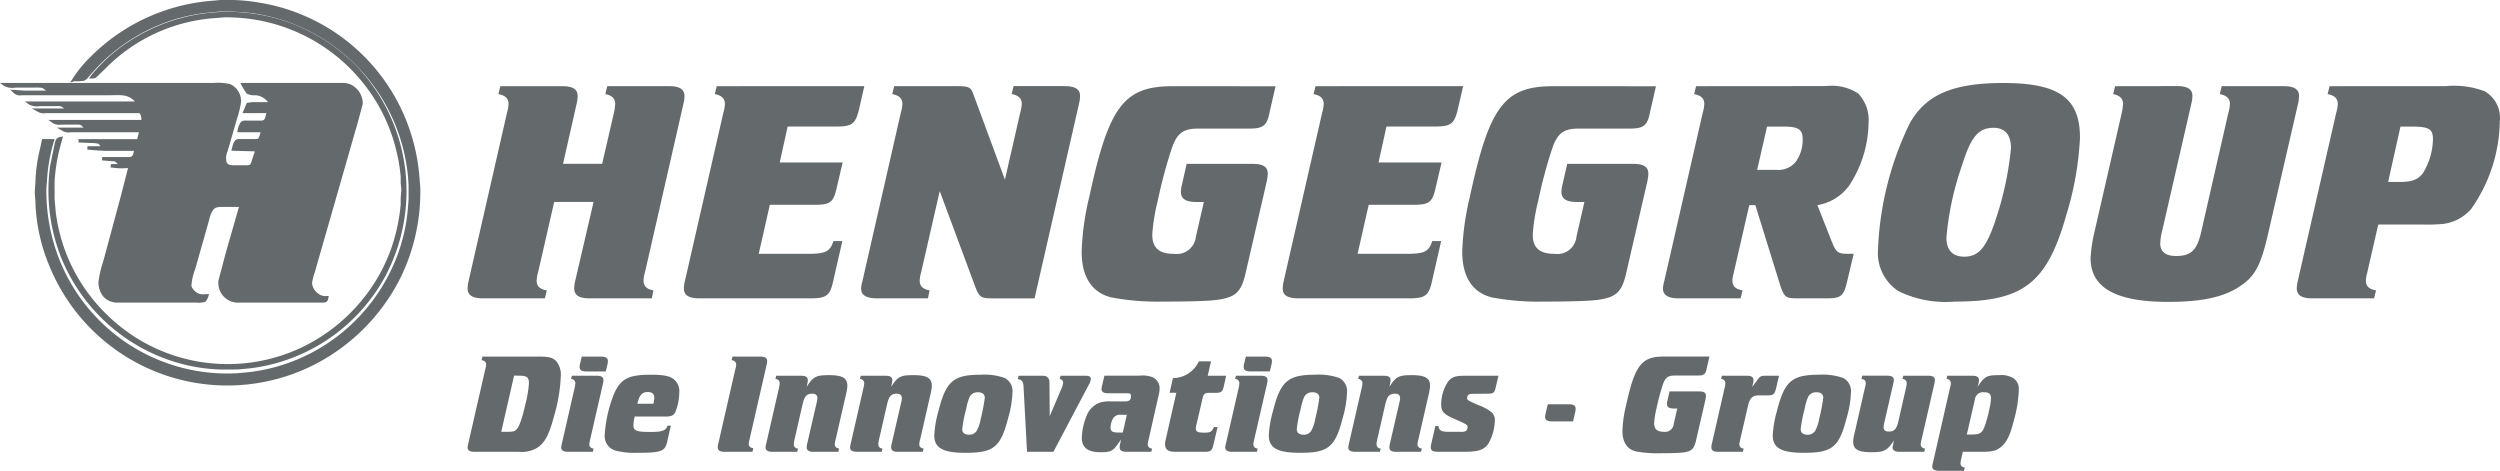 <svg xmlns="http://www.w3.org/2000/svg" xmlns:xlink="http://www.w3.org/1999/xlink" width="386.704" height="72.824" viewBox="0 0 386.704 72.824"><path d="M9.738,21.11l-.407.07c-.675.116-.782.633-.868,1.048-.016.079-.033.161-.056.255l-.659,3.2a28.253,28.253,0,0,0,1.6,13.87A27.788,27.788,0,0,0,27.426,56.1a26.547,26.547,0,0,0,8.108,1.057c.433,0,.881,0,1.349-.01l1.9-.185A27.585,27.585,0,0,0,59.469,42.974,28.094,28.094,0,0,0,54.764,9.806a28.393,28.393,0,0,0-9.147-5.99A27.95,27.95,0,0,0,19.984,6.385a24.955,24.955,0,0,0-5.944,5.347l-.278.4.487.015a1.348,1.348,0,0,0,.6-.127l1.583-1.543A26.325,26.325,0,0,1,33.6,2.778l.976-.089a27.018,27.018,0,0,1,21.437,9.959,26.455,26.455,0,0,1,4.857,9.07,27.915,27.915,0,0,1,1.114,5.6v1.024l.1.947L61.98,30.7v.971a29.288,29.288,0,0,1-1.311,6.312,26.531,26.531,0,0,1-3.858,7.394,27.384,27.384,0,0,1-9.522,8.059,26.708,26.708,0,0,1-25.533-.763,27.471,27.471,0,0,1-9-8.578A26.719,26.719,0,0,1,8.63,32.866L8.446,30.8V28.029A28.662,28.662,0,0,1,9.125,23.4Z" fill="#646a6c"/><path d="M5.8,17.266a1.949,1.949,0,0,0,1.315.232l14.055,0a.764.764,0,0,1,.493.086,1.792,1.792,0,0,1,.19.971H7.5l.64.473a2.021,2.021,0,0,0,1.343.257c.1,0,.2-.008.294-.008h2.194a1.216,1.216,0,0,1,.535.071,2.758,2.758,0,0,1,.415.393H8.792l.859.49a1.945,1.945,0,0,0,1.315.231H21.483l-.262,1.055H12.149l-.01.524,2.533.1.562.09.311.38H13.53l-.025.524,1.094.1,1.6.1h4.518c-.122.671-.207.945-.768.956H15.8l-.019.523,1.986.151.481.411H17.181l-.1.506A9.655,9.655,0,0,0,19.625,26l.177,0-1.156,4.5L16.2,39.575c-.063.247-.162.591-.273.976a16.908,16.908,0,0,0-.684,2.931,3.372,3.372,0,0,0,.84,2.5,2.964,2.964,0,0,0,2.183.827l12.109,0a3.4,3.4,0,0,0,.377.02,3.557,3.557,0,0,0,.934-.125l.079-.022.053-.063a2.152,2.152,0,0,0,.418-.787l.1-.335h-.609A1.8,1.8,0,0,1,30,44.873a1.414,1.414,0,0,1-.39-.654,8.132,8.132,0,0,1,.514-2.387c.054-.173.1-.325.136-.444l1.876-6.607c.053-.174.1-.367.157-.57.213-.82.48-1.841,1.148-2.1a2.449,2.449,0,0,1,.909-.1h2.612l-1.979,6.876L33.8,43.355a3.148,3.148,0,0,0-.021.644,3.041,3.041,0,0,0,3.238,2.812H49.862c.517-.009.814-.047.931-.71l.058-.328-.331.021a2.154,2.154,0,0,1-.778-.093,2.312,2.312,0,0,1-1.475-1.91,8.638,8.638,0,0,1,.407-1.612l6.657-23.2.77-2.861.01-.064A3.258,3.258,0,0,0,54.074,13a3.308,3.308,0,0,0-1.267-.167H37.181l.194.381a8.231,8.231,0,0,0,.764,1.223l.057.055a2.382,2.382,0,0,0,1.18.241,4.2,4.2,0,0,1,.447.033,2.844,2.844,0,0,1,1.642,1.028l-2.412,0-.883.121L37.513,17.5h3.693c-.026.095-.051.187-.073.274-.182.7-.244.87-.758.88h-2.34a1.184,1.184,0,0,0-.675.126l-.06.031-.037.055a3.251,3.251,0,0,0-.506,1.291l-.047.3h3.6c-.031.1-.059.2-.084.283-.211.718-.223.761-.742.771l-2.339,0a1.2,1.2,0,0,0-.712.148,2.3,2.3,0,0,0-.511,1.153l-.142.5,3.638.1-.457,1.379a1.619,1.619,0,0,1-.294.679.721.721,0,0,1-.468.091H36.311a3,3,0,0,1-.7-.046.857.857,0,0,1-.554-.391,2.6,2.6,0,0,1,.15-1.732l1.411-4.886a16.7,16.7,0,0,0,.658-2.628,2.883,2.883,0,0,0-1.625-2.844l-.052-.019a8.089,8.089,0,0,0-2.526-.186H0l.642.473a2.7,2.7,0,0,0,1.656.261c.134-.007.262-.012.375-.012H5.354a5.761,5.761,0,0,1,1.181.05,3.3,3.3,0,0,1,.573.413H3.776l-2.184-.146.5.495a1.514,1.514,0,0,0,1.283.379c.09,0,.185-.007.282-.007H16.688c.277,0,.542-.006.8-.012,1.413-.034,2.4-.057,3.375.968H3.848l.644.473a2.689,2.689,0,0,0,1.656.26c.134-.006.262-.012.375-.012h2.29a1.872,1.872,0,0,1,.666.065,3.416,3.416,0,0,1,.441.3H4.939Z" fill="#646a6c"/><path d="M64.92,27.978a29.962,29.962,0,0,0-1.436-7.567A29.548,29.548,0,0,0,40.022.39,28.427,28.427,0,0,0,36.129,0h-2L33.15.09A29.966,29.966,0,0,0,23,2.6a29.608,29.608,0,0,0-8.958,6.154,19.365,19.365,0,0,0-2.8,3.4l-.4.627.661-.22a7.872,7.872,0,0,0,1.464-.064l.062-.017a2.142,2.142,0,0,0,.737-.665l1.539-1.7a28.869,28.869,0,0,1,3.618-3.087A27.55,27.55,0,0,1,31.907,1.988l1.858-.181a35.189,35.189,0,0,1,5.186.223,28.142,28.142,0,0,1,23.8,22.756,25.315,25.315,0,0,1,.448,4v2.053l-.089,1.184a27.232,27.232,0,0,1-2.917,10.362A28.076,28.076,0,0,1,44.528,56.166a27.476,27.476,0,0,1-6.844,1.475l-.966.088A27.934,27.934,0,0,1,9.18,40.134,28.874,28.874,0,0,1,7.178,29l.091-1a25.42,25.42,0,0,1,1.083-6.154l.1-.339H6.505l-.042.211c-.086.425-.175.841-.262,1.251a24.744,24.744,0,0,0-.73,5.3l-.1,1.517.1,1.27a27.894,27.894,0,0,0,1.995,9.663c.337.859.717,1.71,1.131,2.53A29.724,29.724,0,0,0,48.583,56.425,30.376,30.376,0,0,0,61.983,42.9a30.254,30.254,0,0,0,3.026-13.948Z" fill="#646a6c"/><path d="M164.653,13.318h-7.872l-.3,1.231c1.082.2,1.569.69,1.569,1.527a6.025,6.025,0,0,1-.247,1.377l-2.36,10.336-4.87-13.182c-.395-1.121-.689-1.28-2.559-1.28l-9.7,0-.3,1.231c1.083.2,1.57.691,1.57,1.527a6.079,6.079,0,0,1-.247,1.377L133.4,43.5a4.963,4.963,0,0,0-.2,1.121c0,1.034.789,1.527,2.466,1.527h7.875l.246-1.231c-1.033-.2-1.527-.641-1.527-1.527a6.078,6.078,0,0,1,.247-1.377l2.852-12.45,5.415,14.574c.688,1.87.9,2.018,2.953,2.018h6.3l6.893-30.178a5.141,5.141,0,0,0,.145-1.132c0-1.034-.74-1.527-2.412-1.527" fill="#646a6c"/><path d="M110.861,13.33l-.3,1.231c1.083.2,1.57.691,1.57,1.527a6.078,6.078,0,0,1-.247,1.377L105.935,43.5a5.117,5.117,0,0,0-.15,1.122c0,1.033.74,1.527,2.412,1.527h17.128c2.467,0,3.052-.395,3.543-2.608l1.426-6.251h-1.377c-.54,1.623-1.179,1.971-3.986,1.971h-7.572l1.722-7.581h6.832c2.466,0,3-.345,3.493-2.561l.935-3.986h-9.733l1.231-5.561h7.479c2.467,0,3-.394,3.543-2.607l.836-3.644Z" fill="#646a6c"/><path d="M105.733,15.978a5.141,5.141,0,0,0,.146-1.083c0-1.083-.738-1.569-2.411-1.569H93.933l-.3,1.231c1.034.2,1.525.69,1.525,1.526a8.4,8.4,0,0,1-.195,1.377l-1.82,7.875H87.092l2.116-9.35a5.024,5.024,0,0,0,.146-1.085c0-1.083-.691-1.57-2.412-1.57H77.395l-.3,1.231c1.082.2,1.569.691,1.569,1.527a6.019,6.019,0,0,1-.244,1.377L72.475,43.5a5.561,5.561,0,0,0-.15,1.081c0,1.083.74,1.57,2.413,1.57h9.547l.295-1.231c-1.082-.2-1.569-.642-1.569-1.527a6.078,6.078,0,0,1,.247-1.377l2.466-10.778h6.092L88.962,43.5a5.407,5.407,0,0,0-.146,1.081c0,1.083.737,1.57,2.41,1.57h9.6l.244-1.231c-1.034-.2-1.525-.642-1.525-1.527a6.02,6.02,0,0,1,.245-1.377Z" fill="#646a6c"/><path d="M384.309,14.11a13.36,13.36,0,0,0-5.955-.787l-18.011.006-.3,1.231c1.083.2,1.57.691,1.57,1.527a6.077,6.077,0,0,1-.247,1.377L355.417,43.5a5.466,5.466,0,0,0-.15,1.08c0,1.083.74,1.57,2.412,1.57h9.547l.3-1.231c-1.084-.2-1.57-.641-1.57-1.527a3.952,3.952,0,0,1,.146-.935l1.773-7.726h6.74a27.921,27.921,0,0,0,3.348-.1,6.853,6.853,0,0,0,4.282-2.312,24.141,24.141,0,0,0,4.429-13.535,4.73,4.73,0,0,0-2.362-4.675m-9.551,12.706c-.836,1.034-1.675,1.33-3.789,1.33H369.4l1.91-8.566h1.622c2.755,0,3.4.346,3.4,1.971a10.386,10.386,0,0,1-1.569,5.265" fill="#646a6c"/><path d="M282.444,13.314l-20.09.016-.3,1.231c1.083.2,1.57.69,1.57,1.527a6.006,6.006,0,0,1-.247,1.376L257.426,43.5a6.4,6.4,0,0,0-.2,1.081c0,1.083.789,1.569,2.466,1.569h9.548l.3-1.231c-1.083-.2-1.569-.641-1.569-1.527a3.936,3.936,0,0,1,.146-.934l2.466-10.729h.935l3.742,12.058c.689,2.166.886,2.363,2.756,2.363h4.578c2.166,0,2.608-.394,3.1-2.511l1.036-4.379h-.74c-1.821,0-1.969-.148-2.856-2.412l-2.018-5.119a7.544,7.544,0,0,0,4.968-3.1,18.177,18.177,0,0,0,2.953-9.7,5.914,5.914,0,0,0-1.625-4.485,7.574,7.574,0,0,0-4.969-1.132m-4.686,11.731a3.5,3.5,0,0,1-3,1.231H271.8l1.53-6.695h2.558c2.313,0,2.953.448,2.953,1.971a5.8,5.8,0,0,1-1.081,3.493" fill="#646a6c"/><path d="M309.841,12.839c-7.727,0-11.908,1.773-14.419,6.2a48.956,48.956,0,0,0-4.933,19.587,7.057,7.057,0,0,0,3.152,6.4,16.588,16.588,0,0,0,8.711,1.626c10.581,0,14.271-2.805,17.265-13.386a48.36,48.36,0,0,0,2.116-11.91c.02-6.207-3.278-8.518-11.892-8.518M308.657,34.1c-1.428,4.233-2.61,5.6-4.825,5.6-1.821,0-2.756-1.033-2.756-2.953a45.342,45.342,0,0,1,2.467-11.318c1.328-4.278,2.51-5.657,4.819-5.659,1.77,0,2.7,1.086,2.7,3.152a49.835,49.835,0,0,1-2.41,11.173" fill="#646a6c"/><path d="M168.491,30.458a41.065,41.065,0,0,0-1.179,8.466c0,3.888,1.569,6.35,4.623,7.088a38.679,38.679,0,0,0,7.973.639c7.874,0,8.711-.3,9.547-.491,1.969-.449,2.659-1.527,3.2-3.839L195.9,28.245a7.45,7.45,0,0,0,.2-1.33c0-1.121-.69-1.569-2.412-1.569H183.554l-.736,3.249a4.376,4.376,0,0,0-.15,1.08c0,1.083.74,1.57,2.412,1.57h1.133l-1.231,5.365a2.975,2.975,0,0,1-3.254,2.668l-.093-.011c-2.364,0-3.4-.935-3.4-3a29.7,29.7,0,0,1,.837-5.157,74.222,74.222,0,0,1,2.166-8.121c.836-2.412,1.773-3.1,4.134-3.1H193.3c2.117,0,2.706-.491,3.1-2.607l.9-3.94-15.908-.009c-7.579,0-9.893,3.151-12.9,17.128" fill="#646a6c"/><path d="M355.621,14.85c0-1.034-.74-1.527-2.412-1.527h-9.548l-.3,1.231c1.033.2,1.569.691,1.569,1.527a5.967,5.967,0,0,1-.244,1.377l-4.234,18.553c-.639,2.707-1.569,3.588-3.838,3.588-1.623,0-2.466-.641-2.466-1.971a9.616,9.616,0,0,1,.345-2.117l4.484-19.538a5.078,5.078,0,0,0,.15-1.132c0-1.034-.74-1.527-2.412-1.527l-9.547.016-.3,1.231c1.034.2,1.527.69,1.527,1.527a8.4,8.4,0,0,1-.2,1.376l-4.184,18.26a23.454,23.454,0,0,0-.638,4.182c0,4.576,3.838,6.791,12.008,6.791,5.366,0,8.711-.787,11.173-2.466,2.265-1.525,3.139-3.2,4.233-7.874l4.628-20.081a6.026,6.026,0,0,0,.2-1.426" fill="#646a6c"/><path d="M203.484,13.33l-.3,1.231c1.083.2,1.57.691,1.57,1.527a6.078,6.078,0,0,1-.247,1.377L198.558,43.5a5.112,5.112,0,0,0-.146,1.121c0,1.034.74,1.527,2.413,1.527h17.126c2.466,0,3.053-.394,3.544-2.607l1.426-6.251h-1.376c-.541,1.623-1.18,1.97-3.987,1.97h-7.565l1.722-7.58h6.841c2.466,0,3-.345,3.493-2.561l.935-3.986h-9.753l1.231-5.561h7.482c2.466,0,3-.4,3.542-2.608l.837-3.643Z" fill="#646a6c"/><path d="M227.361,30.458a41.134,41.134,0,0,0-1.179,8.466c0,3.888,1.569,6.35,4.623,7.088a38.69,38.69,0,0,0,7.973.639c7.874,0,8.711-.3,9.547-.491,1.969-.449,2.659-1.527,3.2-3.839l3.246-14.076a7.543,7.543,0,0,0,.2-1.33c0-1.121-.691-1.569-2.413-1.569H242.415l-.735,3.249a4.376,4.376,0,0,0-.151,1.08c0,1.083.74,1.57,2.413,1.57h1.132l-1.224,5.361a2.975,2.975,0,0,1-3.248,2.675c-.039,0-.077-.008-.115-.014-2.364,0-3.4-.935-3.4-3a29.7,29.7,0,0,1,.836-5.157,74.225,74.225,0,0,1,2.166-8.121c.836-2.412,1.774-3.1,4.135-3.1h7.921c2.117,0,2.706-.491,3.1-2.607l.9-3.94-15.89-.009c-7.579,0-9.893,3.151-12.9,17.128" fill="#646a6c"/><path d="M83.279,55.158H74.621l-.131.552c.485.088.707.309.707.685a2.75,2.75,0,0,1-.111.618L72.413,68.694a2.885,2.885,0,0,0-.087.486c0,.487.352.707,1.1.707h6.823a4.649,4.649,0,0,0,2.98-.707c1.082-.772,1.724-1.987,2.453-4.747a25.3,25.3,0,0,0,1.059-6.161,3.281,3.281,0,0,0-.705-2.408c-.532-.552-1.083-.706-2.761-.706m-2.01,7.375c-.529,2.319-.928,3.423-1.39,3.909-.311.309-.531.354-1.657.354h-.686l1.988-8.7,1.038.023c.927,0,1.259.309,1.259,1.149a17.435,17.435,0,0,1-.552,3.267" fill="#646a6c"/><path d="M93.7,57.455l.266-1.1a2.314,2.314,0,0,0,.066-.508c0-.464-.332-.685-1.082-.685H89.987l-.265,1.1a2.314,2.314,0,0,0-.067.508c0,.486.332.685,1.083.685Z" fill="#646a6c"/><path d="M92.261,58.117h-3.8l-.133.508a.645.645,0,0,1,.662.641,3.185,3.185,0,0,1-.087.639l-2.01,8.789a2.476,2.476,0,0,0-.088.508c0,.464.353.685,1.081.685h3.821l.11-.508a.645.645,0,0,1-.662-.641,4.38,4.38,0,0,1,.11-.662l2.01-8.767a2.292,2.292,0,0,0,.066-.508c0-.485-.331-.684-1.082-.684" fill="#646a6c"/><path d="M104.051,58.537c-.641-.42-1.612-.574-3.444-.574-3.8,0-4.97.795-6.074,4.173a20.726,20.726,0,0,0-.993,5.1,2.324,2.324,0,0,0,1.634,2.451,11.4,11.4,0,0,0,3.444.353c3.622,0,4.24-.221,4.572-1.657l.574-2.539h-.508c-.2.729-.84.972-2.562.972-2.275,0-2.715-.176-2.715-1.082a6.725,6.725,0,0,1,.2-1.3h4.661c1.081,0,1.413-.155,1.7-.884a8.226,8.226,0,0,0,.531-2.826,2.349,2.349,0,0,0-1.016-2.186m-2.981,3.909H98.6c.264-1.326.751-1.811,1.612-1.811.639,0,.993.309.993.861a4.525,4.525,0,0,1-.132.95" fill="#646a6c"/><path d="M115.816,68.651a2.782,2.782,0,0,1,.11-.619L118.6,56.351a2.174,2.174,0,0,0,.066-.487c0-.485-.309-.706-1.081-.706H113.3l-.134.552c.487.088.707.309.707.685a2.6,2.6,0,0,1-.11.618L111.09,68.694a2.569,2.569,0,0,0-.066.486c0,.487.33.707,1.082.707h4.284l.133-.552c-.487-.089-.707-.288-.707-.684" fill="#646a6c"/><path d="M128.246,58.029c-1.944,0-2.452.177-3.467,1.811l.11-.531a2.291,2.291,0,0,0,.066-.507c0-.486-.331-.684-1.082-.684h-3.8l-.133.507a.646.646,0,0,1,.663.641,3.216,3.216,0,0,1-.088.64l-2.01,8.789a2.456,2.456,0,0,0-.088.507c0,.465.353.686,1.081.686h3.821l.11-.508a.626.626,0,0,1-.639-.641,3.559,3.559,0,0,1,.087-.662l1.282-5.609c.286-1.193.639-1.568,1.5-1.568.509,0,.774.243.774.685a3.622,3.622,0,0,1-.133.794l-1.457,6.316a1.822,1.822,0,0,0-.066.507c0,.465.331.686,1.015.686h3.887l.11-.508c-.419-.066-.662-.288-.662-.641a2.634,2.634,0,0,1,.11-.662l1.679-7.31a6.956,6.956,0,0,0,.155-1.082c0-1.214-.774-1.656-2.827-1.656" fill="#646a6c"/><path d="M141.314,58.029c-1.942,0-2.449.177-3.466,1.811l.11-.531a2.239,2.239,0,0,0,.067-.507c0-.486-.332-.684-1.082-.684h-3.8l-.131.507a.646.646,0,0,1,.662.641,3.164,3.164,0,0,1-.089.64l-2.009,8.789a2.391,2.391,0,0,0-.088.507c0,.465.352.686,1.082.686h3.821l.11-.508a.626.626,0,0,1-.64-.641,3.5,3.5,0,0,1,.088-.662l1.28-5.609c.287-1.193.64-1.568,1.5-1.568.506,0,.771.243.771.685a3.564,3.564,0,0,1-.131.794l-1.457,6.316a1.8,1.8,0,0,0-.067.507c0,.465.33.686,1.017.686h3.886l.11-.508c-.42-.066-.662-.288-.662-.641a2.541,2.541,0,0,1,.11-.662l1.677-7.31a6.717,6.717,0,0,0,.155-1.082c0-1.214-.773-1.656-2.827-1.656" fill="#646a6c"/><path d="M155.467,58.492a9.268,9.268,0,0,0-3.777-.529c-4.218,0-5.366.993-6.537,5.653a16.641,16.641,0,0,0-.639,3.732c0,1.943,1.346,2.694,4.813,2.694,4.373,0,5.455-.84,6.625-5.41a16.093,16.093,0,0,0,.662-3.931,2.3,2.3,0,0,0-1.147-2.209m-3.755,6.25a6.388,6.388,0,0,1-.618,1.877,1.337,1.337,0,0,1-1.237.619c-.663,0-1.016-.31-1.016-.862a20.172,20.172,0,0,1,.619-3.157,8.27,8.27,0,0,1,.53-1.833,1.386,1.386,0,0,1,1.324-.707c.641,0,1.016.309,1.016.862a28.689,28.689,0,0,1-.618,3.2" fill="#646a6c"/><path d="M168.734,58.669c0-.4-.242-.552-.861-.552h-3.82l-.133.508c.375.088.531.264.531.573a2.659,2.659,0,0,1-.266.906l-1.811,4.263-.043-5.3a.934.934,0,0,0-.442-.818c-.177-.111-.4-.132-1.06-.132h-3.268l-.133.508c.685.154.861.4.9,1.258l.531,10h4.085l5.5-10.423a1.891,1.891,0,0,0,.286-.8" fill="#646a6c"/><path d="M178.382,58.4a3.936,3.936,0,0,0-2.1-.286h-5.454l-.309,1.348a3.023,3.023,0,0,0-.133.706c0,.464.309.64,1.016.663h2.849c.574,0,.684.044.684.463,0,.574-.265.795-.906.795h-2.12a5.223,5.223,0,0,0-1.743.176,3.481,3.481,0,0,0-2.1,2.076,9.721,9.721,0,0,0-.728,3.379c0,1.523.95,2.23,2.871,2.23,1.39,0,1.854-.132,2.495-.993l.706-.972-.154.706a2.307,2.307,0,0,0-.066.508c0,.465.33.685,1.081.685h3.821l.11-.508a.645.645,0,0,1-.662-.641,2.628,2.628,0,0,1,.11-.662l1.524-6.735a5.861,5.861,0,0,0,.2-1.258,1.866,1.866,0,0,0-.993-1.68m-4.705,8.5h-.75c-.862,0-1.148-.2-1.148-.772a3.083,3.083,0,0,1,.4-1.414,1.25,1.25,0,0,1,1.236-.552h.884Z" fill="#646a6c"/><path d="M186.813,58.117l.508-2.23h-1.877a4.458,4.458,0,0,1-4.019,2.6l-.508,2.274h1.038l-1.7,7.487a2.7,2.7,0,0,0-.044.419c0,.862.464,1.215,1.568,1.215h4.77c.707-.022.927-.221,1.1-.906l.685-2.915h-.552c-.331.685-.507.861-1.457.861-1.037,0-1.348-.131-1.348-.639a2.879,2.879,0,0,1,.133-.774L186,61.672c.155-.728.354-.906,1.082-.906h.994c.817,0,1.037-.2,1.214-.971l.375-1.678Z" fill="#646a6c"/><path d="M194.98,58.117h-3.8l-.133.508a.645.645,0,0,1,.662.641,3.185,3.185,0,0,1-.087.639l-2.01,8.789a2.477,2.477,0,0,0-.088.508c0,.464.353.685,1.081.685h3.821l.11-.508a.645.645,0,0,1-.662-.641,4.38,4.38,0,0,1,.11-.662L196,59.309a2.293,2.293,0,0,0,.066-.508c0-.485-.331-.684-1.082-.684" fill="#646a6c"/><path d="M192.706,55.158l-.265,1.1a2.322,2.322,0,0,0-.067.508c0,.486.332.685,1.083.685h2.958l.266-1.1a2.248,2.248,0,0,0,.066-.508c0-.463-.332-.685-1.081-.685Z" fill="#646a6c"/><path d="M207.213,58.492a9.268,9.268,0,0,0-3.777-.529c-4.218,0-5.367.993-6.537,5.653a16.641,16.641,0,0,0-.639,3.732c0,1.943,1.346,2.694,4.813,2.694,4.373,0,5.455-.84,6.625-5.41a16.093,16.093,0,0,0,.662-3.931,2.3,2.3,0,0,0-1.147-2.209m-3.755,6.25a6.388,6.388,0,0,1-.618,1.877,1.337,1.337,0,0,1-1.237.619c-.663,0-1.016-.31-1.016-.862a20.173,20.173,0,0,1,.619-3.157,8.273,8.273,0,0,1,.53-1.833,1.386,1.386,0,0,1,1.324-.707c.641,0,1.016.309,1.016.862a28.69,28.69,0,0,1-.618,3.2" fill="#646a6c"/><path d="M218.382,58.029c-1.944,0-2.452.177-3.467,1.811l.11-.531a2.291,2.291,0,0,0,.066-.507c0-.486-.331-.684-1.082-.684h-3.8l-.133.507a.646.646,0,0,1,.663.641,3.216,3.216,0,0,1-.088.64l-2.01,8.789a2.457,2.457,0,0,0-.088.507c0,.465.353.686,1.081.686h3.821l.11-.508a.626.626,0,0,1-.639-.641,3.559,3.559,0,0,1,.087-.662l1.282-5.609c.286-1.193.639-1.568,1.5-1.568.509,0,.774.243.774.685a3.622,3.622,0,0,1-.133.794l-1.457,6.316a1.822,1.822,0,0,0-.066.507c0,.465.331.686,1.015.686h3.887l.11-.508c-.419-.066-.662-.288-.662-.641a2.634,2.634,0,0,1,.11-.662l1.679-7.31a6.956,6.956,0,0,0,.155-1.082c0-1.214-.774-1.656-2.827-1.656" fill="#646a6c"/><path d="M224.009,59a6.387,6.387,0,0,0-1.083,3.6c0,1.06.4,1.479,2.076,2.208,1.9.839,2.01.9,2.01,1.3a.769.769,0,0,1-.287.575,1.624,1.624,0,0,1-.818.11h-1.722c-1.259,0-1.545-.155-1.7-.884h-.465l-.618,2.695a2.317,2.317,0,0,0-.089.529c0,.6.266.751,1.259.751H226.5c2.186,0,3.048-.309,3.71-1.236a7.537,7.537,0,0,0,1.016-3.689,1.541,1.541,0,0,0-.618-1.28,7.02,7.02,0,0,0-1.944-1.016c-1.678-.751-1.722-.772-1.722-1.1,0-.442.264-.662.817-.641l2.3-.021c.971,0,1.1-.111,1.324-1.06l.4-1.723h-5.013c-1.634,0-2.142.155-2.76.883" fill="#646a6c"/><path d="M242.642,62.533h-3.224l-.354,1.458c-.022.177-.067.353-.067.486,0,.485.332.707,1.083.707h3.246l.332-1.458a2.468,2.468,0,0,0,.065-.508c0-.486-.33-.685-1.081-.685" fill="#646a6c"/><path d="M251.493,62.842a18.5,18.5,0,0,0-.531,3.8c0,1.744.707,2.848,2.077,3.18a17.384,17.384,0,0,0,3.577.286c3.533,0,3.909-.131,4.284-.22.884-.2,1.193-.685,1.436-1.722l1.458-6.316a3.426,3.426,0,0,0,.087-.6c0-.508-.309-.707-1.082-.707h-4.548L257.919,62a1.922,1.922,0,0,0-.066.485c0,.486.332.706,1.081.706h.508l-.551,2.408a1.336,1.336,0,0,1-1.5,1.193c-1.06,0-1.523-.421-1.523-1.348a13.337,13.337,0,0,1,.375-2.319,33.384,33.384,0,0,1,.971-3.643c.376-1.083.795-1.392,1.855-1.392h3.555c.95,0,1.216-.22,1.392-1.17l.4-1.766h-7.133c-3.4,0-4.439,1.413-5.786,7.684" fill="#646a6c"/><path d="M274.808,59.707l.375-1.589h-1.767c-1.037,0-1.147.044-1.568.64l-.816,1.1.133-.552a1.482,1.482,0,0,0,.065-.507c0-.486-.331-.684-1.081-.684h-3.8l-.132.507a.646.646,0,0,1,.662.641,3.215,3.215,0,0,1-.088.64l-2.01,8.789a2.305,2.305,0,0,0-.066.507c0,.465.331.686,1.06.686H269.6l.11-.508a.646.646,0,0,1-.662-.641,4.358,4.358,0,0,1,.11-.662l1.214-5.256c.288-1.259.684-1.656,1.7-1.656H273.2c1.193,0,1.3-.089,1.612-1.458" fill="#646a6c"/><path d="M285.162,58.492a9.268,9.268,0,0,0-3.777-.529c-4.218,0-5.367.993-6.537,5.653a16.641,16.641,0,0,0-.639,3.732c0,1.943,1.346,2.694,4.813,2.694,4.373,0,5.455-.84,6.625-5.41a16.093,16.093,0,0,0,.662-3.931,2.3,2.3,0,0,0-1.147-2.209m-3.755,6.25a6.389,6.389,0,0,1-.618,1.877,1.337,1.337,0,0,1-1.237.619c-.663,0-1.016-.31-1.016-.862a20.173,20.173,0,0,1,.619-3.157,8.273,8.273,0,0,1,.53-1.833,1.386,1.386,0,0,1,1.324-.707c.641,0,1.016.309,1.016.862a28.927,28.927,0,0,1-.618,3.2" fill="#646a6c"/><path d="M297.1,68.738a2.645,2.645,0,0,1,.111-.662l2.009-8.768a2.315,2.315,0,0,0,.067-.529c0-.463-.332-.662-1.083-.662h-3.8l-.133.508a.645.645,0,0,1,.664.64,3.239,3.239,0,0,1-.089.64l-1.214,5.323c-.288,1.17-.641,1.523-1.5,1.523-.508,0-.773-.22-.773-.662a3.792,3.792,0,0,1,.132-.8l1.369-5.985a2.312,2.312,0,0,0,.089-.507c0-.485-.331-.684-1.082-.684h-3.82l-.111.508c.42.044.663.264.663.618a2.345,2.345,0,0,1-.111.662l-1.677,7.332a4.732,4.732,0,0,0-.155,1.082c0,1.193.75,1.633,2.827,1.633,1.942,0,2.45-.243,3.466-1.81-.066.442-.2.928-.2,1.06,0,.464.332.685,1.083.685h3.819l.112-.508a.647.647,0,0,1-.664-.641" fill="#646a6c"/><path d="M311.454,58.515a3.617,3.617,0,0,0-2.209-.486c-1.854,0-2.274.133-3.334,1.811l.133-.531a2.291,2.291,0,0,0,.066-.508c0-.485-.331-.684-1.082-.684h-3.821l-.11.508a.646.646,0,0,1,.662.641,2.324,2.324,0,0,1-.11.64l-2.672,11.726a2.455,2.455,0,0,0-.088.508c0,.485.353.684,1.1.684h3.8l.133-.508c-.442-.044-.663-.287-.663-.64a3.162,3.162,0,0,1,.089-.64l.265-1.149h2.959c1.656,0,2.275-.177,3.024-.816.84-.73,1.348-1.79,1.923-4.086a18.9,18.9,0,0,0,.75-4.659,1.968,1.968,0,0,0-.817-1.811m-3.688,4.549a19.915,19.915,0,0,1-.641,2.495c-.485,1.457-.75,1.656-2.317,1.656h-.575l1.237-5.365a1.284,1.284,0,0,1,1.479-1.171c.707,0,1.016.265,1.016.862a6.862,6.862,0,0,1-.2,1.523" fill="#646a6c"/></svg>